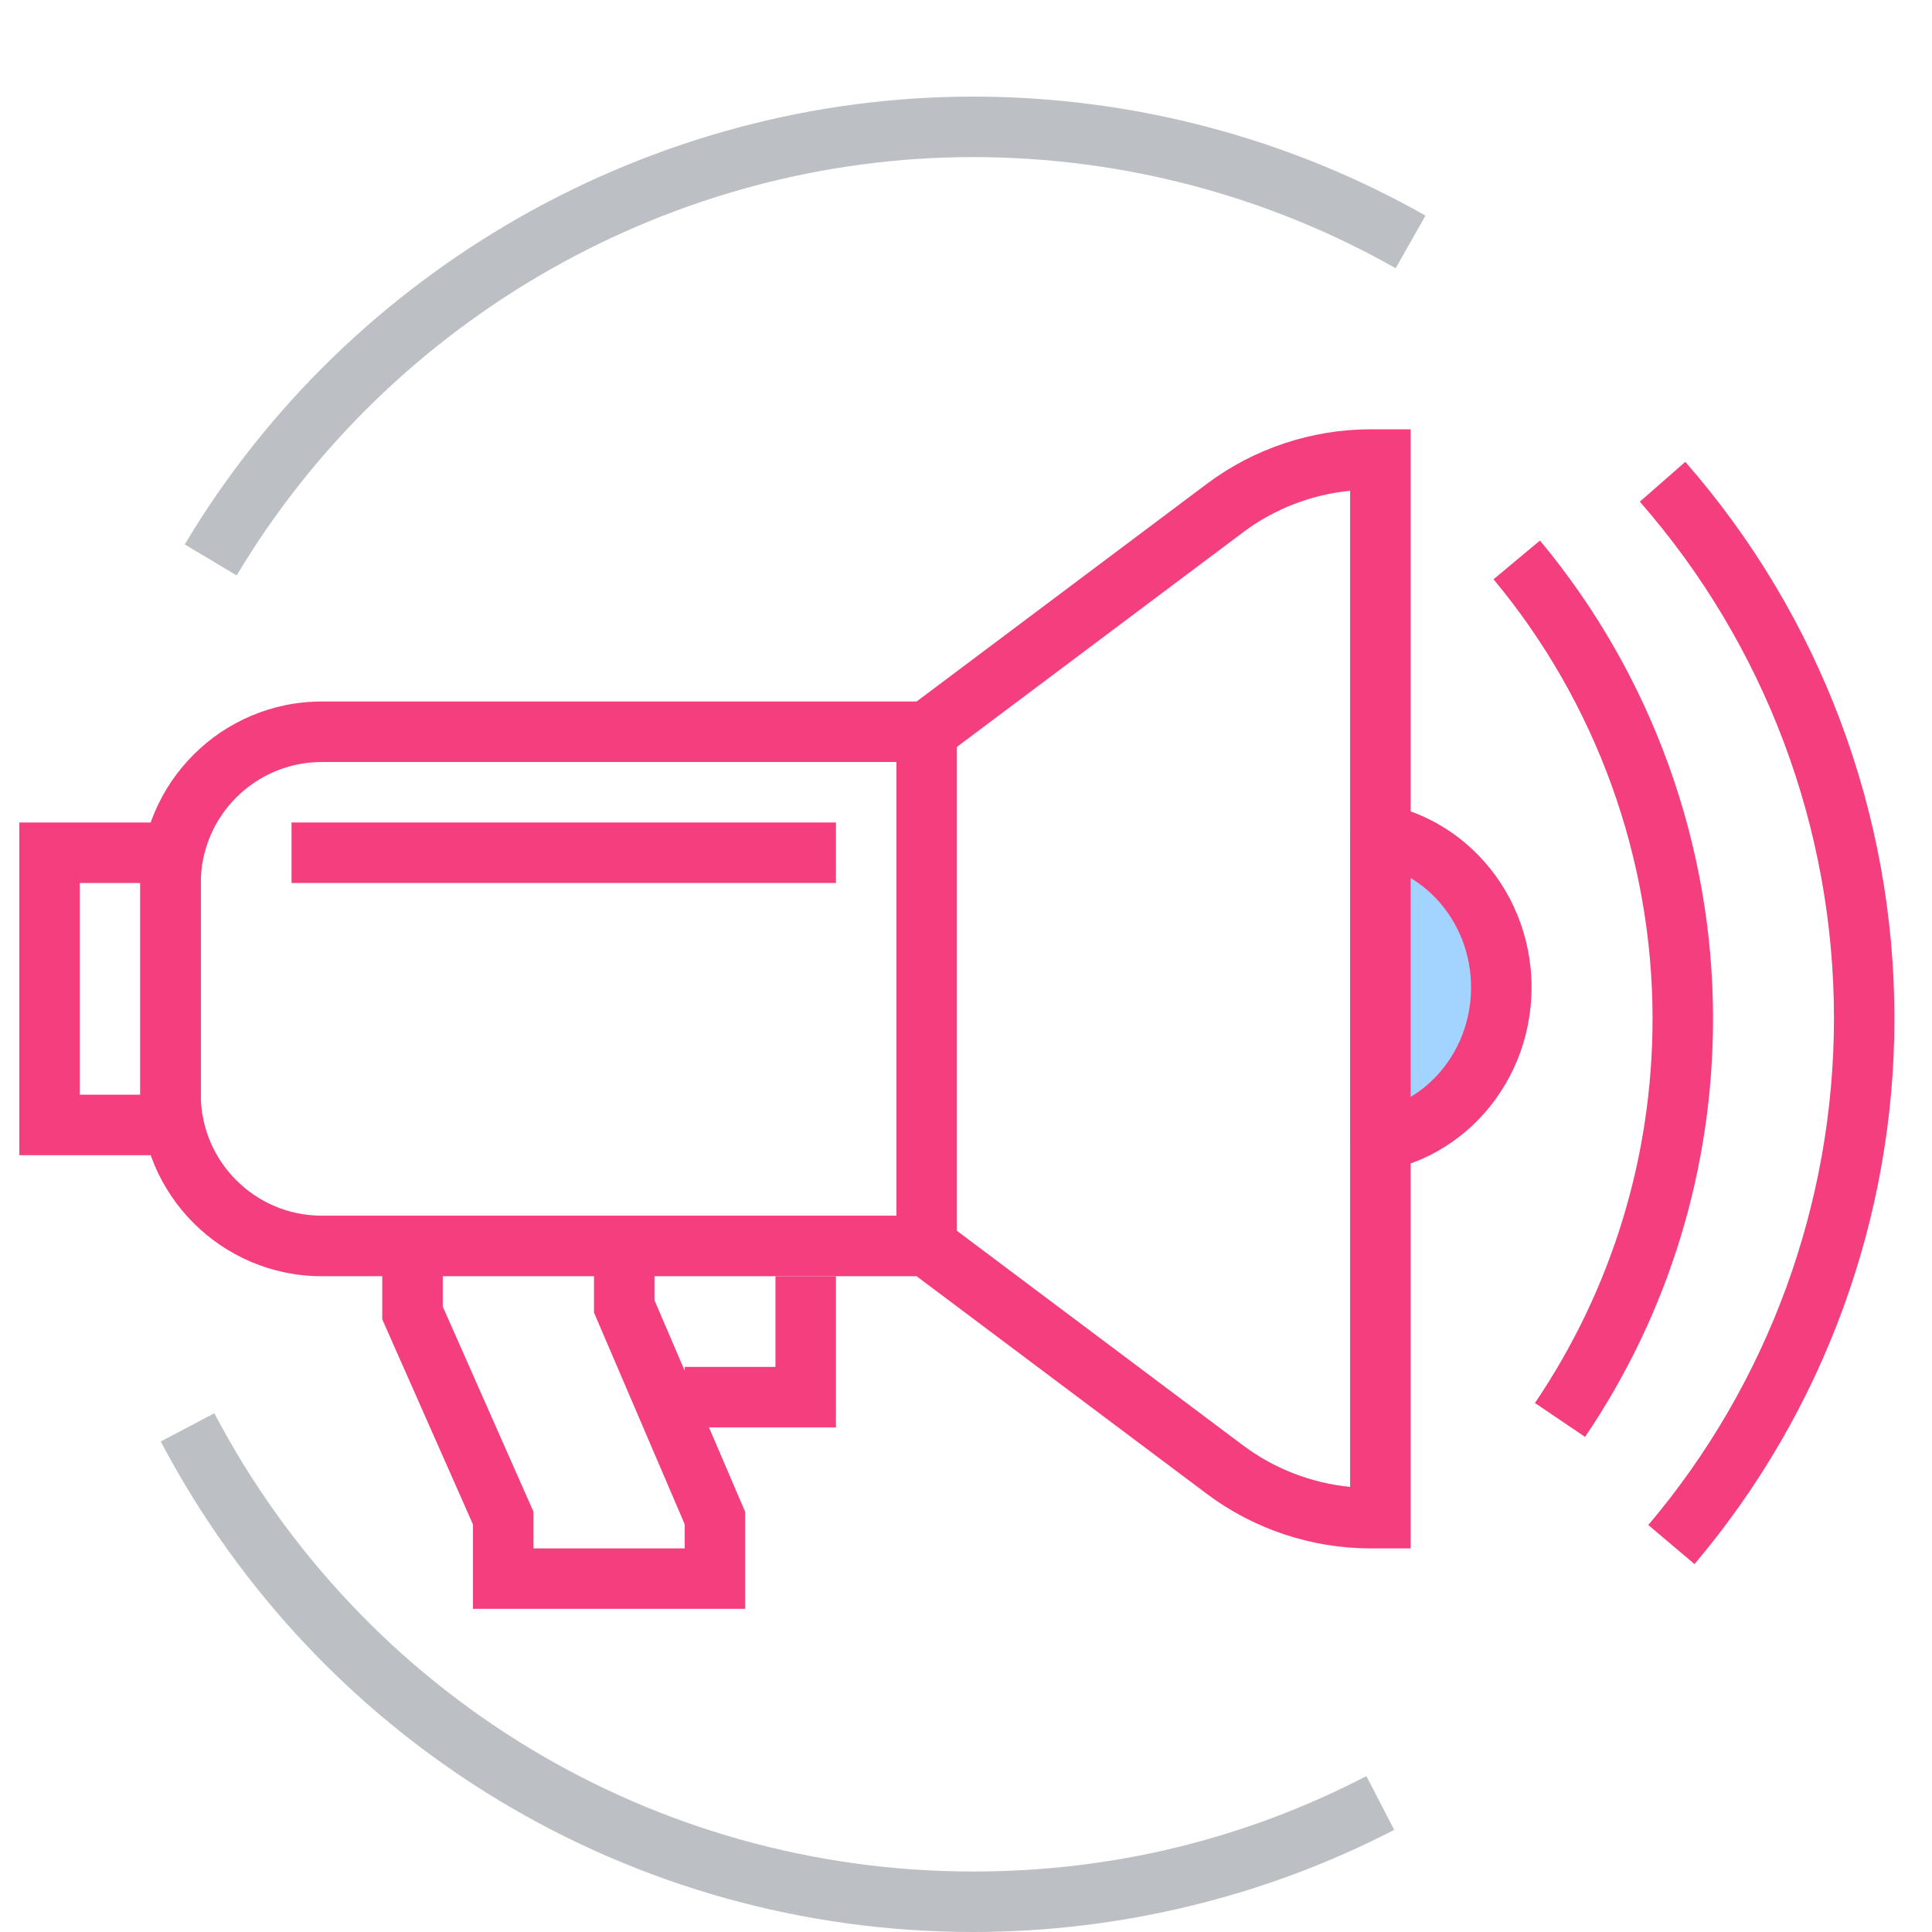 <?xml version="1.0" encoding="utf-8"?>
<!-- Generator: Adobe Illustrator 15.0.0, SVG Export Plug-In . SVG Version: 6.00 Build 0)  -->
<!DOCTYPE svg PUBLIC "-//W3C//DTD SVG 1.1//EN" "http://www.w3.org/Graphics/SVG/1.1/DTD/svg11.dtd">
<svg version="1.1" id="Layer_1" xmlns="http://www.w3.org/2000/svg" xmlns:xlink="http://www.w3.org/1999/xlink" x="0px" y="0px"
	 width="100px" height="100px" viewBox="0 0 100 100" enable-background="new 0 0 100 100" xml:space="preserve">
<g id="Layer_2" display="none">
	<rect display="inline" fill="#111111" width="100" height="100"/>
</g>
<g id="Layer_1_1_">
	<g>
		<g>
			<rect x="15.089" y="42.572" fill="#F53E7D" width="28.179" height="3.131"/>
		</g>
		<g>
			<polygon fill="#F53E7D" points="43.268,73.882 35.441,73.882 35.441,70.751 40.137,70.751 40.137,66.057 43.268,66.057 			"/>
		</g>
		<g>
			<polygon fill="#F53E7D" points="38.572,83.273 24.482,83.273 24.482,78.908 19.786,68.288 19.786,64.489 22.917,64.489 
				22.917,67.628 27.613,78.248 27.613,80.145 35.441,80.145 35.441,78.898 30.745,67.939 30.745,64.489 33.875,64.489 
				33.875,67.299 38.572,78.258 			"/>
		</g>
		<g>
			<path fill="#A3D4FF" d="M69.882,43.04v16.142c4.695,0,7.718-3.613,7.718-8.07C77.6,46.656,74.577,43.04,69.882,43.04z"/>
		</g>
		<g>
			<path fill="#F53E7D" d="M69.995,60.746v-3.131c3.392,0,6.147-2.918,6.147-6.506c0-3.586-2.759-6.504-6.147-6.504v-3.131
				c5.114,0,9.278,4.323,9.278,9.635C79.273,56.423,75.109,60.746,69.995,60.746z"/>
		</g>
		<g>
			<path fill="#F53E7D" d="M73.014,80.145h-2.087c-3.028,0-6.032-1-8.454-2.817l-15.03-11.271H16.655
				c-5.179,0-9.393-4.216-9.393-9.396V45.703c0-5.18,4.213-9.393,9.393-9.393h30.788l15.03-11.271
				c2.422-1.818,5.426-2.818,8.454-2.818h2.087V80.145z M16.655,39.441c-3.453,0-6.262,2.808-6.262,6.262v10.958
				c0,3.454,2.809,6.263,6.262,6.263h31.832l15.865,11.898c1.604,1.201,3.537,1.945,5.53,2.141V25.402
				c-1.993,0.194-3.926,0.937-5.53,2.141L48.487,39.441H16.655z"/>
		</g>
		<g>
			<rect x="46.399" y="37.875" fill="#F53E7D" width="3.131" height="26.614"/>
		</g>
		<g>
			<path fill="#F53E7D" d="M87.706,80.956l-2.39-2.022c6.199-7.322,9.61-16.64,9.61-26.232c0-9.835-3.567-19.331-10.049-26.735
				l2.354-2.062c6.979,7.977,10.824,18.203,10.824,28.798C98.061,63.033,94.387,73.066,87.706,80.956z"/>
		</g>
		<g>
			<path fill="#F53E7D" d="M82.042,74.374l-2.594-1.755c3.981-5.883,6.088-12.764,6.088-19.896c0-8.293-2.925-16.372-8.231-22.739
				l2.403-2.006c5.776,6.93,8.959,15.718,8.959,24.745C88.667,60.484,86.376,67.975,82.042,74.374z"/>
		</g>
		<g>
			<path fill="#BCC0C4" d="M12.25,29.785L9.562,28.18C18.1,13.882,33.736,5,50.369,5c8.213,0,16.311,2.13,23.414,6.161l-1.545,2.723
				c-6.635-3.763-14.194-5.753-21.868-5.753C34.833,8.131,20.226,16.429,12.25,29.785z"/>
		</g>
		<g>
			<path fill="#BCC0C4" d="M50.37,100c-17.686,0-33.798-9.729-42.049-25.389l2.771-1.461c7.707,14.632,22.757,23.719,39.278,23.719
				c7.18,0,14.028-1.66,20.356-4.938l1.438,2.783C65.482,98.173,57.945,100,50.37,100z"/>
		</g>
		<g>
			<path fill="#F53E7D" d="M10.393,59.792H1v-17.22h9.393V59.792z M4.131,56.661h3.131V45.703H4.131V56.661z"/>
		</g>
	</g>
</g>
</svg>

